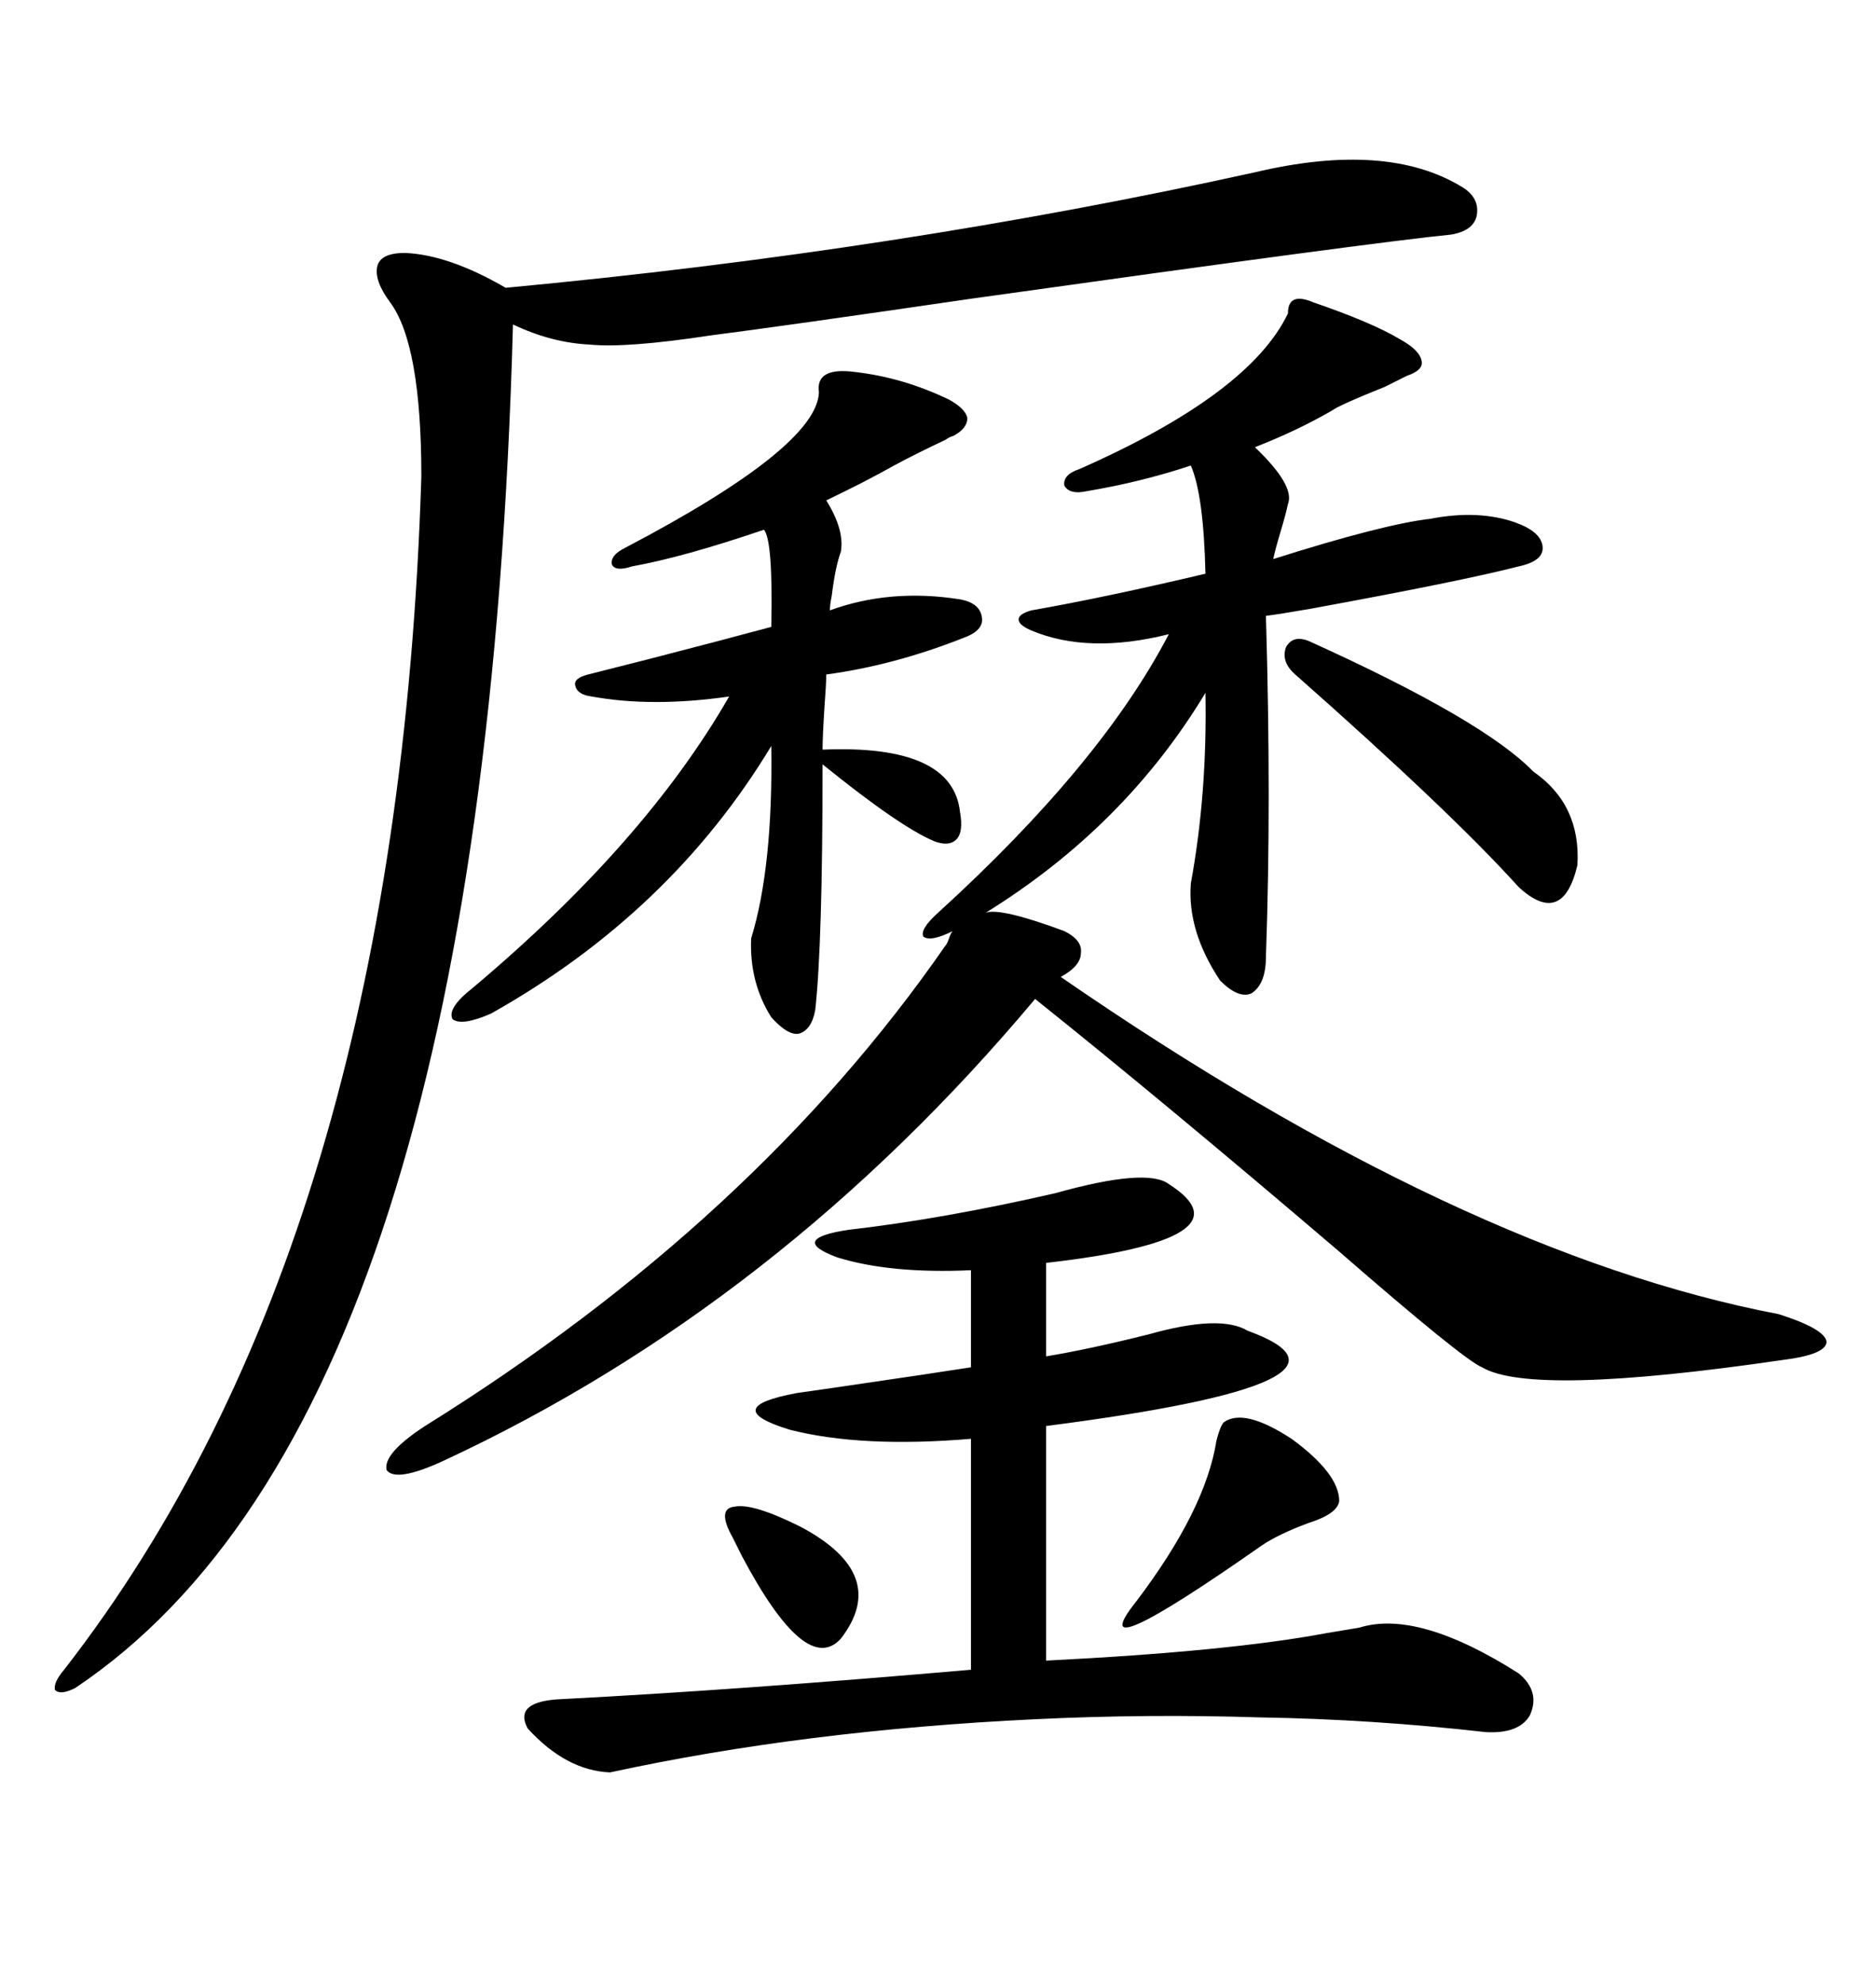 <svg xmlns="http://www.w3.org/2000/svg" xmlns:xlink="http://www.w3.org/1999/xlink" width="300" height="317.285"><path d="M170.21 148.83L170.21 148.83Q173.14 150.29 172.85 152.34L172.85 152.34Q172.85 154.39 169.63 156.15L169.63 156.15Q233.79 200.39 284.47 210.06L284.47 210.06Q291.80 212.40 292.09 214.45L292.09 214.45Q292.09 216.50 285.06 217.38L285.06 217.38Q244.92 223.24 237.01 218.55L237.01 218.55Q234.08 217.38 213.87 199.80L213.87 199.80Q186.04 176.07 165.53 159.67L165.53 159.67Q124.51 208.59 70.90 233.50L70.90 233.50Q63.28 237.01 61.82 234.96L61.82 234.96Q61.23 232.32 67.97 227.93L67.97 227.93Q120.70 195.12 151.17 151.17L151.17 151.17Q151.46 150.88 151.76 150L151.76 150Q152.05 149.12 152.34 148.83L152.34 148.83Q148.83 150.59 147.66 149.71L147.66 149.71Q147.07 148.54 150 145.90L150 145.90Q176.07 122.17 186.91 101.37L186.91 101.37Q174.02 104.59 164.94 100.78L164.94 100.78Q162.89 99.90 162.89 99.02L162.89 99.02Q162.89 98.14 164.94 97.56L164.94 97.56Q176.66 95.51 192.77 91.70L192.77 91.70Q192.48 79.10 190.43 74.41L190.43 74.41Q182.52 77.05 173.73 78.52L173.73 78.52Q171.09 79.10 170.21 77.64L170.21 77.64Q169.92 75.88 172.56 75L172.56 75Q199.80 62.99 205.96 50.10L205.96 50.10Q205.96 46.58 210.06 48.34L210.06 48.34Q219.43 51.56 223.83 54.20L223.83 54.20Q227.05 55.96 227.34 57.71L227.34 57.71Q227.64 59.18 225 60.06L225 60.06Q224.41 60.35 221.48 61.82L221.48 61.82Q214.16 64.75 212.99 65.63L212.99 65.63Q207.42 68.85 200.68 71.48L200.68 71.48Q207.13 77.64 205.96 80.57L205.96 80.57Q205.66 82.03 204.79 84.96L204.79 84.96Q203.91 87.89 203.61 89.36L203.61 89.36Q221.19 83.79 228.81 82.91L228.81 82.91Q236.43 81.45 242.29 83.50L242.29 83.50Q246.39 84.96 246.68 87.30L246.68 87.30Q246.97 89.65 242.87 90.53L242.87 90.53Q233.79 92.87 209.77 97.27L209.77 97.27Q204.79 98.14 202.44 98.44L202.44 98.44Q203.32 128.32 202.44 152.93L202.44 152.93Q202.44 157.32 200.10 158.79L200.10 158.79Q198.05 159.67 195.12 156.74L195.12 156.74Q189.84 148.83 190.43 141.21L190.43 141.21Q193.07 126.86 192.77 110.74L192.77 110.74Q179.88 132.13 157.62 145.90L157.62 145.90Q159.96 145.02 170.21 148.83ZM200.68 27.54L200.68 27.54Q221.78 22.56 233.79 29.88L233.79 29.88Q236.72 31.64 236.13 34.57L236.13 34.57Q235.55 36.91 232.03 37.50L232.03 37.50Q220.02 38.67 155.27 47.75L155.27 47.75Q125.10 52.15 113.67 53.61L113.67 53.61Q100.20 55.66 94.34 55.08L94.34 55.08Q88.18 54.79 82.03 51.86L82.03 51.86Q77.34 226.17 12.01 269.82L12.01 269.82Q9.67 271.00 8.79 270.12L8.79 270.12Q8.50 268.95 10.25 266.89L10.25 266.89Q63.57 198.34 67.38 76.17L67.38 76.17Q67.38 55.08 62.40 48.34L62.40 48.34Q59.77 44.82 60.35 42.48L60.35 42.48Q60.94 40.43 64.75 40.43L64.75 40.43Q71.78 40.72 80.86 46.00L80.86 46.00Q143.55 40.14 200.68 27.54ZM186.91 189.26L186.91 189.26Q200.68 198.05 167.29 201.86L167.29 201.86L167.29 216.80Q174.32 215.63 183.69 213.28L183.69 213.28Q195.12 210.06 199.51 212.70L199.51 212.70Q222.07 220.90 167.29 227.93L167.29 227.93L167.29 265.43Q196.58 263.96 212.11 261.04L212.11 261.04Q215.63 260.45 217.38 260.16L217.38 260.16Q226.76 257.23 242.87 267.48L242.87 267.48Q246.39 270.41 244.63 274.22L244.63 274.22Q242.87 277.15 237.60 276.86L237.60 276.86Q219.43 274.80 201.56 274.51L201.56 274.51Q183.40 273.93 165.53 274.80L165.53 274.80Q128.61 276.56 97.56 283.30L97.56 283.30Q90.53 283.01 84.38 276.27L84.38 276.27Q82.03 271.88 89.94 271.58L89.94 271.58Q118.07 270.12 155.27 266.89L155.27 266.89L155.27 229.98Q137.70 231.45 126.27 228.52L126.27 228.52Q114.84 225 127.44 222.66L127.44 222.66Q129.49 222.36 133.59 221.78L133.59 221.78Q149.71 219.43 155.27 218.55L155.27 218.55L155.27 203.03Q142.38 203.61 133.89 200.98L133.89 200.98Q125.98 198.05 135.64 196.58L135.64 196.58Q150.88 194.82 168.75 190.72L168.75 190.72Q183.40 186.62 186.91 189.26ZM136.82 59.47L136.82 59.47Q144.43 60.35 151.76 63.87L151.76 63.87Q154.39 65.33 154.69 66.80L154.69 66.80Q154.69 68.55 152.34 69.73L152.34 69.73Q152.05 69.73 151.17 70.31L151.17 70.31Q146.19 72.66 142.97 74.41L142.97 74.41Q138.28 77.05 132.13 79.98L132.13 79.98Q135.06 84.67 134.47 88.18L134.47 88.18Q133.59 90.53 133.01 95.21L133.01 95.21Q132.71 96.68 132.71 97.56L132.71 97.56Q142.38 94.04 153.52 95.80L153.52 95.80Q156.74 96.39 157.03 98.73L157.03 98.73Q157.32 100.78 154.10 101.95L154.10 101.95Q142.97 106.35 132.13 107.81L132.13 107.81Q132.13 109.28 131.84 113.09L131.84 113.09Q131.54 117.77 131.54 119.82L131.54 119.82Q152.34 118.95 153.52 129.79L153.52 129.79Q154.10 133.01 152.93 134.18L152.93 134.18Q151.76 135.35 149.41 134.47L149.41 134.47Q143.85 132.13 131.54 122.17L131.54 122.17Q131.54 150.88 130.37 161.43L130.37 161.43Q129.79 164.65 127.73 165.23L127.73 165.23Q125.98 165.53 123.34 162.60L123.34 162.60Q119.82 157.03 120.12 150L120.12 150Q123.63 138.57 123.34 119.24L123.34 119.24Q107.23 145.90 78.52 162.01L78.52 162.01Q73.83 164.06 72.36 162.89L72.36 162.89Q71.48 161.13 75.59 157.91L75.59 157.91Q103.13 134.77 116.60 111.33L116.60 111.33Q104.30 113.09 94.63 111.33L94.63 111.33Q92.29 111.04 91.99 109.57L91.99 109.57Q91.70 108.40 94.04 107.81L94.04 107.81Q103.42 105.47 114.55 102.54L114.55 102.54Q120.12 101.07 123.34 100.20L123.34 100.20Q123.63 86.43 122.17 84.67L122.17 84.67Q109.28 89.06 101.07 90.53L101.07 90.53Q98.44 91.41 97.85 90.23L97.85 90.23Q97.56 88.77 99.90 87.60L99.90 87.60Q130.66 71.48 130.96 62.70L130.96 62.70Q130.37 58.59 136.82 59.47ZM209.47 102.54L209.47 102.54Q237.30 115.14 245.21 123.34L245.21 123.34Q252.83 128.61 252.25 138.28L252.25 138.28Q249.90 148.24 242.87 141.80L242.87 141.80Q232.03 129.79 207.13 107.81L207.13 107.81Q204.79 105.76 205.66 103.42L205.66 103.42Q206.84 101.37 209.47 102.54ZM195.70 227.34L195.70 227.34Q198.93 225 206.54 229.98L206.54 229.98Q214.16 235.55 214.16 239.94L214.16 239.94Q213.87 241.99 209.18 243.46L209.18 243.46Q204.49 245.21 201.86 246.97L201.86 246.97Q172.56 267.48 181.64 256.05L181.64 256.05Q192.77 241.41 194.53 230.27L194.53 230.27Q195.12 227.93 195.70 227.34ZM117.19 245.80L117.19 245.80Q114.55 241.11 117.48 240.82L117.48 240.82Q120.41 240.23 128.03 244.04L128.03 244.04Q142.38 251.66 134.47 261.91L134.47 261.91Q128.91 268.07 118.65 248.73L118.65 248.73Q117.48 246.39 117.19 245.80Z"/></svg>
